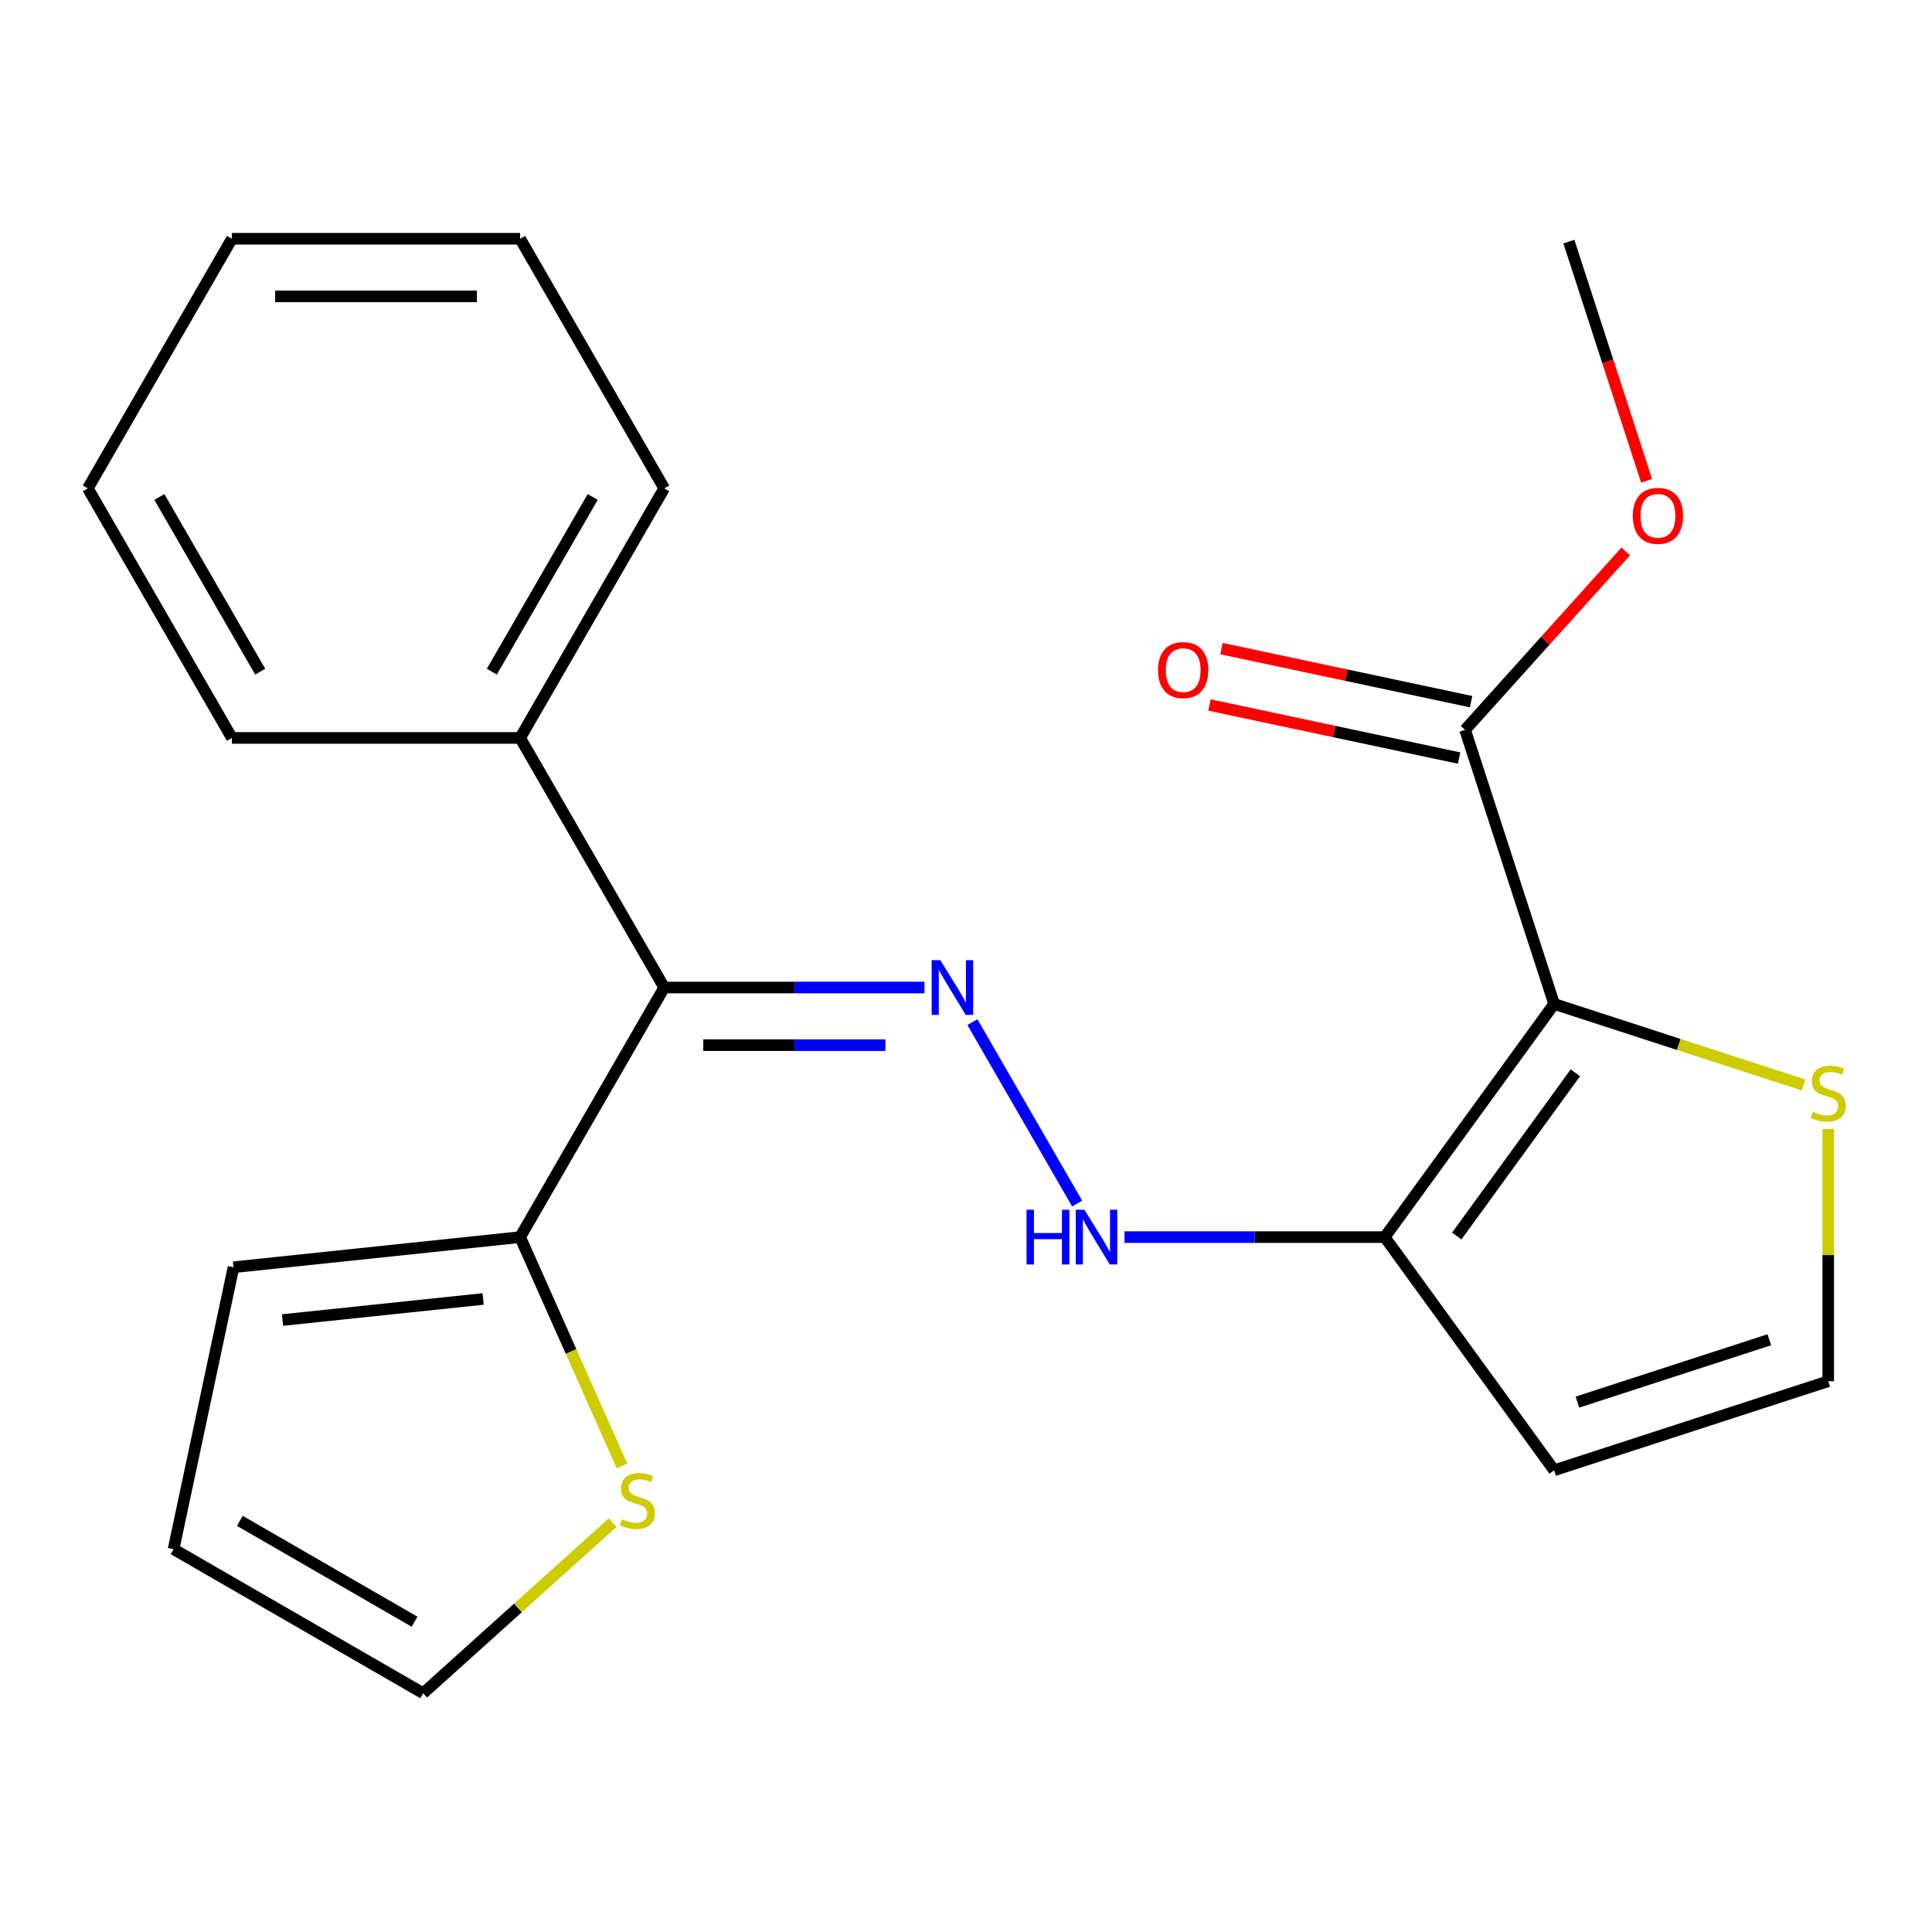 <?xml version='1.0' encoding='iso-8859-1'?>
<svg version='1.1' baseProfile='full'
              xmlns='http://www.w3.org/2000/svg'
                      xmlns:rdkit='http://www.rdkit.org/xml'
                      xmlns:xlink='http://www.w3.org/1999/xlink'
                  xml:space='preserve'
width='1000px' height='1000px' viewBox='0 0 1000 1000'>
<!-- END OF HEADER -->
<rect style='opacity:1.0;fill:#FFFFFF;stroke:none' width='1000' height='1000' x='0' y='0'> </rect>
<path class='bond-0' d='M 804.419,519.646 L 716.737,640.33' style='fill:none;fill-rule:evenodd;stroke:#000000;stroke-width:6px;stroke-linecap:butt;stroke-linejoin:miter;stroke-opacity:1' />
<path class='bond-0' d='M 815.403,555.285 L 754.026,639.764' style='fill:none;fill-rule:evenodd;stroke:#000000;stroke-width:6px;stroke-linecap:butt;stroke-linejoin:miter;stroke-opacity:1' />
<path class='bond-3' d='M 804.419,519.646 L 758.322,377.773' style='fill:none;fill-rule:evenodd;stroke:#000000;stroke-width:6px;stroke-linecap:butt;stroke-linejoin:miter;stroke-opacity:1' />
<path class='bond-6' d='M 804.419,519.646 L 868.951,540.613' style='fill:none;fill-rule:evenodd;stroke:#000000;stroke-width:6px;stroke-linecap:butt;stroke-linejoin:miter;stroke-opacity:1' />
<path class='bond-6' d='M 868.951,540.613 L 933.482,561.581' style='fill:none;fill-rule:evenodd;stroke:#CCCC00;stroke-width:6px;stroke-linecap:butt;stroke-linejoin:miter;stroke-opacity:1' />
<path class='bond-5' d='M 716.737,640.33 L 649.384,640.33' style='fill:none;fill-rule:evenodd;stroke:#000000;stroke-width:6px;stroke-linecap:butt;stroke-linejoin:miter;stroke-opacity:1' />
<path class='bond-5' d='M 649.384,640.33 L 582.032,640.33' style='fill:none;fill-rule:evenodd;stroke:#0000FF;stroke-width:6px;stroke-linecap:butt;stroke-linejoin:miter;stroke-opacity:1' />
<path class='bond-7' d='M 716.737,640.33 L 804.419,761.014' style='fill:none;fill-rule:evenodd;stroke:#000000;stroke-width:6px;stroke-linecap:butt;stroke-linejoin:miter;stroke-opacity:1' />
<path class='bond-1' d='M 503.304,529.031 L 557.533,622.957' style='fill:none;fill-rule:evenodd;stroke:#0000FF;stroke-width:6px;stroke-linecap:butt;stroke-linejoin:miter;stroke-opacity:1' />
<path class='bond-2' d='M 478.507,511.141 L 411.154,511.141' style='fill:none;fill-rule:evenodd;stroke:#0000FF;stroke-width:6px;stroke-linecap:butt;stroke-linejoin:miter;stroke-opacity:1' />
<path class='bond-2' d='M 411.154,511.141 L 343.802,511.141' style='fill:none;fill-rule:evenodd;stroke:#000000;stroke-width:6px;stroke-linecap:butt;stroke-linejoin:miter;stroke-opacity:1' />
<path class='bond-2' d='M 458.301,540.976 L 411.154,540.976' style='fill:none;fill-rule:evenodd;stroke:#0000FF;stroke-width:6px;stroke-linecap:butt;stroke-linejoin:miter;stroke-opacity:1' />
<path class='bond-2' d='M 411.154,540.976 L 364.008,540.976' style='fill:none;fill-rule:evenodd;stroke:#000000;stroke-width:6px;stroke-linecap:butt;stroke-linejoin:miter;stroke-opacity:1' />
<path class='bond-4' d='M 343.802,511.141 L 269.215,640.33' style='fill:none;fill-rule:evenodd;stroke:#000000;stroke-width:6px;stroke-linecap:butt;stroke-linejoin:miter;stroke-opacity:1' />
<path class='bond-11' d='M 343.802,511.141 L 269.215,381.953' style='fill:none;fill-rule:evenodd;stroke:#000000;stroke-width:6px;stroke-linecap:butt;stroke-linejoin:miter;stroke-opacity:1' />
<path class='bond-13' d='M 761.423,363.181 L 696.831,349.452' style='fill:none;fill-rule:evenodd;stroke:#000000;stroke-width:6px;stroke-linecap:butt;stroke-linejoin:miter;stroke-opacity:1' />
<path class='bond-13' d='M 696.831,349.452 L 632.238,335.722' style='fill:none;fill-rule:evenodd;stroke:#FF0000;stroke-width:6px;stroke-linecap:butt;stroke-linejoin:miter;stroke-opacity:1' />
<path class='bond-13' d='M 755.22,392.364 L 690.628,378.635' style='fill:none;fill-rule:evenodd;stroke:#000000;stroke-width:6px;stroke-linecap:butt;stroke-linejoin:miter;stroke-opacity:1' />
<path class='bond-13' d='M 690.628,378.635 L 626.035,364.905' style='fill:none;fill-rule:evenodd;stroke:#FF0000;stroke-width:6px;stroke-linecap:butt;stroke-linejoin:miter;stroke-opacity:1' />
<path class='bond-15' d='M 758.322,377.773 L 799.906,331.589' style='fill:none;fill-rule:evenodd;stroke:#000000;stroke-width:6px;stroke-linecap:butt;stroke-linejoin:miter;stroke-opacity:1' />
<path class='bond-15' d='M 799.906,331.589 L 841.49,285.404' style='fill:none;fill-rule:evenodd;stroke:#FF0000;stroke-width:6px;stroke-linecap:butt;stroke-linejoin:miter;stroke-opacity:1' />
<path class='bond-8' d='M 269.215,640.33 L 295.579,699.544' style='fill:none;fill-rule:evenodd;stroke:#000000;stroke-width:6px;stroke-linecap:butt;stroke-linejoin:miter;stroke-opacity:1' />
<path class='bond-8' d='M 295.579,699.544 L 321.943,758.757' style='fill:none;fill-rule:evenodd;stroke:#CCCC00;stroke-width:6px;stroke-linecap:butt;stroke-linejoin:miter;stroke-opacity:1' />
<path class='bond-10' d='M 269.215,640.33 L 120.859,655.923' style='fill:none;fill-rule:evenodd;stroke:#000000;stroke-width:6px;stroke-linecap:butt;stroke-linejoin:miter;stroke-opacity:1' />
<path class='bond-10' d='M 250.08,672.34 L 146.231,683.255' style='fill:none;fill-rule:evenodd;stroke:#000000;stroke-width:6px;stroke-linecap:butt;stroke-linejoin:miter;stroke-opacity:1' />
<path class='bond-9' d='M 946.292,584.352 L 946.292,649.634' style='fill:none;fill-rule:evenodd;stroke:#CCCC00;stroke-width:6px;stroke-linecap:butt;stroke-linejoin:miter;stroke-opacity:1' />
<path class='bond-9' d='M 946.292,649.634 L 946.292,714.917' style='fill:none;fill-rule:evenodd;stroke:#000000;stroke-width:6px;stroke-linecap:butt;stroke-linejoin:miter;stroke-opacity:1' />
<path class='bond-22' d='M 804.419,761.014 L 946.292,714.917' style='fill:none;fill-rule:evenodd;stroke:#000000;stroke-width:6px;stroke-linecap:butt;stroke-linejoin:miter;stroke-opacity:1' />
<path class='bond-22' d='M 816.48,725.725 L 915.791,693.457' style='fill:none;fill-rule:evenodd;stroke:#000000;stroke-width:6px;stroke-linecap:butt;stroke-linejoin:miter;stroke-opacity:1' />
<path class='bond-12' d='M 317.08,788.14 L 268.056,832.282' style='fill:none;fill-rule:evenodd;stroke:#CCCC00;stroke-width:6px;stroke-linecap:butt;stroke-linejoin:miter;stroke-opacity:1' />
<path class='bond-12' d='M 268.056,832.282 L 219.032,876.424' style='fill:none;fill-rule:evenodd;stroke:#000000;stroke-width:6px;stroke-linecap:butt;stroke-linejoin:miter;stroke-opacity:1' />
<path class='bond-14' d='M 120.859,655.923 L 89.844,801.837' style='fill:none;fill-rule:evenodd;stroke:#000000;stroke-width:6px;stroke-linecap:butt;stroke-linejoin:miter;stroke-opacity:1' />
<path class='bond-16' d='M 269.215,381.953 L 343.802,252.765' style='fill:none;fill-rule:evenodd;stroke:#000000;stroke-width:6px;stroke-linecap:butt;stroke-linejoin:miter;stroke-opacity:1' />
<path class='bond-16' d='M 254.566,347.657 L 306.776,257.226' style='fill:none;fill-rule:evenodd;stroke:#000000;stroke-width:6px;stroke-linecap:butt;stroke-linejoin:miter;stroke-opacity:1' />
<path class='bond-17' d='M 269.215,381.953 L 120.041,381.953' style='fill:none;fill-rule:evenodd;stroke:#000000;stroke-width:6px;stroke-linecap:butt;stroke-linejoin:miter;stroke-opacity:1' />
<path class='bond-23' d='M 219.032,876.424 L 89.844,801.837' style='fill:none;fill-rule:evenodd;stroke:#000000;stroke-width:6px;stroke-linecap:butt;stroke-linejoin:miter;stroke-opacity:1' />
<path class='bond-23' d='M 214.571,839.398 L 124.139,787.187' style='fill:none;fill-rule:evenodd;stroke:#000000;stroke-width:6px;stroke-linecap:butt;stroke-linejoin:miter;stroke-opacity:1' />
<path class='bond-18' d='M 852.274,248.866 L 832.157,186.954' style='fill:none;fill-rule:evenodd;stroke:#FF0000;stroke-width:6px;stroke-linecap:butt;stroke-linejoin:miter;stroke-opacity:1' />
<path class='bond-18' d='M 832.157,186.954 L 812.041,125.042' style='fill:none;fill-rule:evenodd;stroke:#000000;stroke-width:6px;stroke-linecap:butt;stroke-linejoin:miter;stroke-opacity:1' />
<path class='bond-19' d='M 343.802,252.765 L 269.215,123.576' style='fill:none;fill-rule:evenodd;stroke:#000000;stroke-width:6px;stroke-linecap:butt;stroke-linejoin:miter;stroke-opacity:1' />
<path class='bond-20' d='M 120.041,381.953 L 45.455,252.765' style='fill:none;fill-rule:evenodd;stroke:#000000;stroke-width:6px;stroke-linecap:butt;stroke-linejoin:miter;stroke-opacity:1' />
<path class='bond-20' d='M 134.691,347.657 L 82.48,257.226' style='fill:none;fill-rule:evenodd;stroke:#000000;stroke-width:6px;stroke-linecap:butt;stroke-linejoin:miter;stroke-opacity:1' />
<path class='bond-24' d='M 269.215,123.576 L 120.041,123.576' style='fill:none;fill-rule:evenodd;stroke:#000000;stroke-width:6px;stroke-linecap:butt;stroke-linejoin:miter;stroke-opacity:1' />
<path class='bond-24' d='M 246.839,153.411 L 142.418,153.411' style='fill:none;fill-rule:evenodd;stroke:#000000;stroke-width:6px;stroke-linecap:butt;stroke-linejoin:miter;stroke-opacity:1' />
<path class='bond-21' d='M 45.455,252.765 L 120.041,123.576' style='fill:none;fill-rule:evenodd;stroke:#000000;stroke-width:6px;stroke-linecap:butt;stroke-linejoin:miter;stroke-opacity:1' />
<path  class='atom-2' d='M 486.716 496.981
L 495.996 511.981
Q 496.916 513.461, 498.396 516.141
Q 499.876 518.821, 499.956 518.981
L 499.956 496.981
L 503.716 496.981
L 503.716 525.301
L 499.836 525.301
L 489.876 508.901
Q 488.716 506.981, 487.476 504.781
Q 486.276 502.581, 485.916 501.901
L 485.916 525.301
L 482.236 525.301
L 482.236 496.981
L 486.716 496.981
' fill='#0000FF'/>
<path  class='atom-6' d='M 531.343 626.17
L 535.183 626.17
L 535.183 638.21
L 549.663 638.21
L 549.663 626.17
L 553.503 626.17
L 553.503 654.49
L 549.663 654.49
L 549.663 641.41
L 535.183 641.41
L 535.183 654.49
L 531.343 654.49
L 531.343 626.17
' fill='#0000FF'/>
<path  class='atom-6' d='M 561.303 626.17
L 570.583 641.17
Q 571.503 642.65, 572.983 645.33
Q 574.463 648.01, 574.543 648.17
L 574.543 626.17
L 578.303 626.17
L 578.303 654.49
L 574.423 654.49
L 564.463 638.09
Q 563.303 636.17, 562.063 633.97
Q 560.863 631.77, 560.503 631.09
L 560.503 654.49
L 556.823 654.49
L 556.823 626.17
L 561.303 626.17
' fill='#0000FF'/>
<path  class='atom-7' d='M 938.292 575.463
Q 938.612 575.583, 939.932 576.143
Q 941.252 576.703, 942.692 577.063
Q 944.172 577.383, 945.612 577.383
Q 948.292 577.383, 949.852 576.103
Q 951.412 574.783, 951.412 572.503
Q 951.412 570.943, 950.612 569.983
Q 949.852 569.023, 948.652 568.503
Q 947.452 567.983, 945.452 567.383
Q 942.932 566.623, 941.412 565.903
Q 939.932 565.183, 938.852 563.663
Q 937.812 562.143, 937.812 559.583
Q 937.812 556.023, 940.212 553.823
Q 942.652 551.623, 947.452 551.623
Q 950.732 551.623, 954.452 553.183
L 953.532 556.263
Q 950.132 554.863, 947.572 554.863
Q 944.812 554.863, 943.292 556.023
Q 941.772 557.143, 941.812 559.103
Q 941.812 560.623, 942.572 561.543
Q 943.372 562.463, 944.492 562.983
Q 945.652 563.503, 947.572 564.103
Q 950.132 564.903, 951.652 565.703
Q 953.172 566.503, 954.252 568.143
Q 955.372 569.743, 955.372 572.503
Q 955.372 576.423, 952.732 578.543
Q 950.132 580.623, 945.772 580.623
Q 943.252 580.623, 941.332 580.063
Q 939.452 579.543, 937.212 578.623
L 938.292 575.463
' fill='#CCCC00'/>
<path  class='atom-9' d='M 321.89 786.327
Q 322.21 786.447, 323.53 787.007
Q 324.85 787.567, 326.29 787.927
Q 327.77 788.247, 329.21 788.247
Q 331.89 788.247, 333.45 786.967
Q 335.01 785.647, 335.01 783.367
Q 335.01 781.807, 334.21 780.847
Q 333.45 779.887, 332.25 779.367
Q 331.05 778.847, 329.05 778.247
Q 326.53 777.487, 325.01 776.767
Q 323.53 776.047, 322.45 774.527
Q 321.41 773.007, 321.41 770.447
Q 321.41 766.887, 323.81 764.687
Q 326.25 762.487, 331.05 762.487
Q 334.33 762.487, 338.05 764.047
L 337.13 767.127
Q 333.73 765.727, 331.17 765.727
Q 328.41 765.727, 326.89 766.887
Q 325.37 768.007, 325.41 769.967
Q 325.41 771.487, 326.17 772.407
Q 326.97 773.327, 328.09 773.847
Q 329.25 774.367, 331.17 774.967
Q 333.73 775.767, 335.25 776.567
Q 336.77 777.367, 337.85 779.007
Q 338.97 780.607, 338.97 783.367
Q 338.97 787.287, 336.33 789.407
Q 333.73 791.487, 329.37 791.487
Q 326.85 791.487, 324.93 790.927
Q 323.05 790.407, 320.81 789.487
L 321.89 786.327
' fill='#CCCC00'/>
<path  class='atom-14' d='M 599.408 346.838
Q 599.408 340.038, 602.768 336.238
Q 606.128 332.438, 612.408 332.438
Q 618.688 332.438, 622.048 336.238
Q 625.408 340.038, 625.408 346.838
Q 625.408 353.718, 622.008 357.638
Q 618.608 361.518, 612.408 361.518
Q 606.168 361.518, 602.768 357.638
Q 599.408 353.758, 599.408 346.838
M 612.408 358.318
Q 616.728 358.318, 619.048 355.438
Q 621.408 352.518, 621.408 346.838
Q 621.408 341.278, 619.048 338.478
Q 616.728 335.638, 612.408 335.638
Q 608.088 335.638, 605.728 338.438
Q 603.408 341.238, 603.408 346.838
Q 603.408 352.558, 605.728 355.438
Q 608.088 358.318, 612.408 358.318
' fill='#FF0000'/>
<path  class='atom-16' d='M 845.138 266.995
Q 845.138 260.195, 848.498 256.395
Q 851.858 252.595, 858.138 252.595
Q 864.418 252.595, 867.778 256.395
Q 871.138 260.195, 871.138 266.995
Q 871.138 273.875, 867.738 277.795
Q 864.338 281.675, 858.138 281.675
Q 851.898 281.675, 848.498 277.795
Q 845.138 273.915, 845.138 266.995
M 858.138 278.475
Q 862.458 278.475, 864.778 275.595
Q 867.138 272.675, 867.138 266.995
Q 867.138 261.435, 864.778 258.635
Q 862.458 255.795, 858.138 255.795
Q 853.818 255.795, 851.458 258.595
Q 849.138 261.395, 849.138 266.995
Q 849.138 272.715, 851.458 275.595
Q 853.818 278.475, 858.138 278.475
' fill='#FF0000'/>
</svg>
